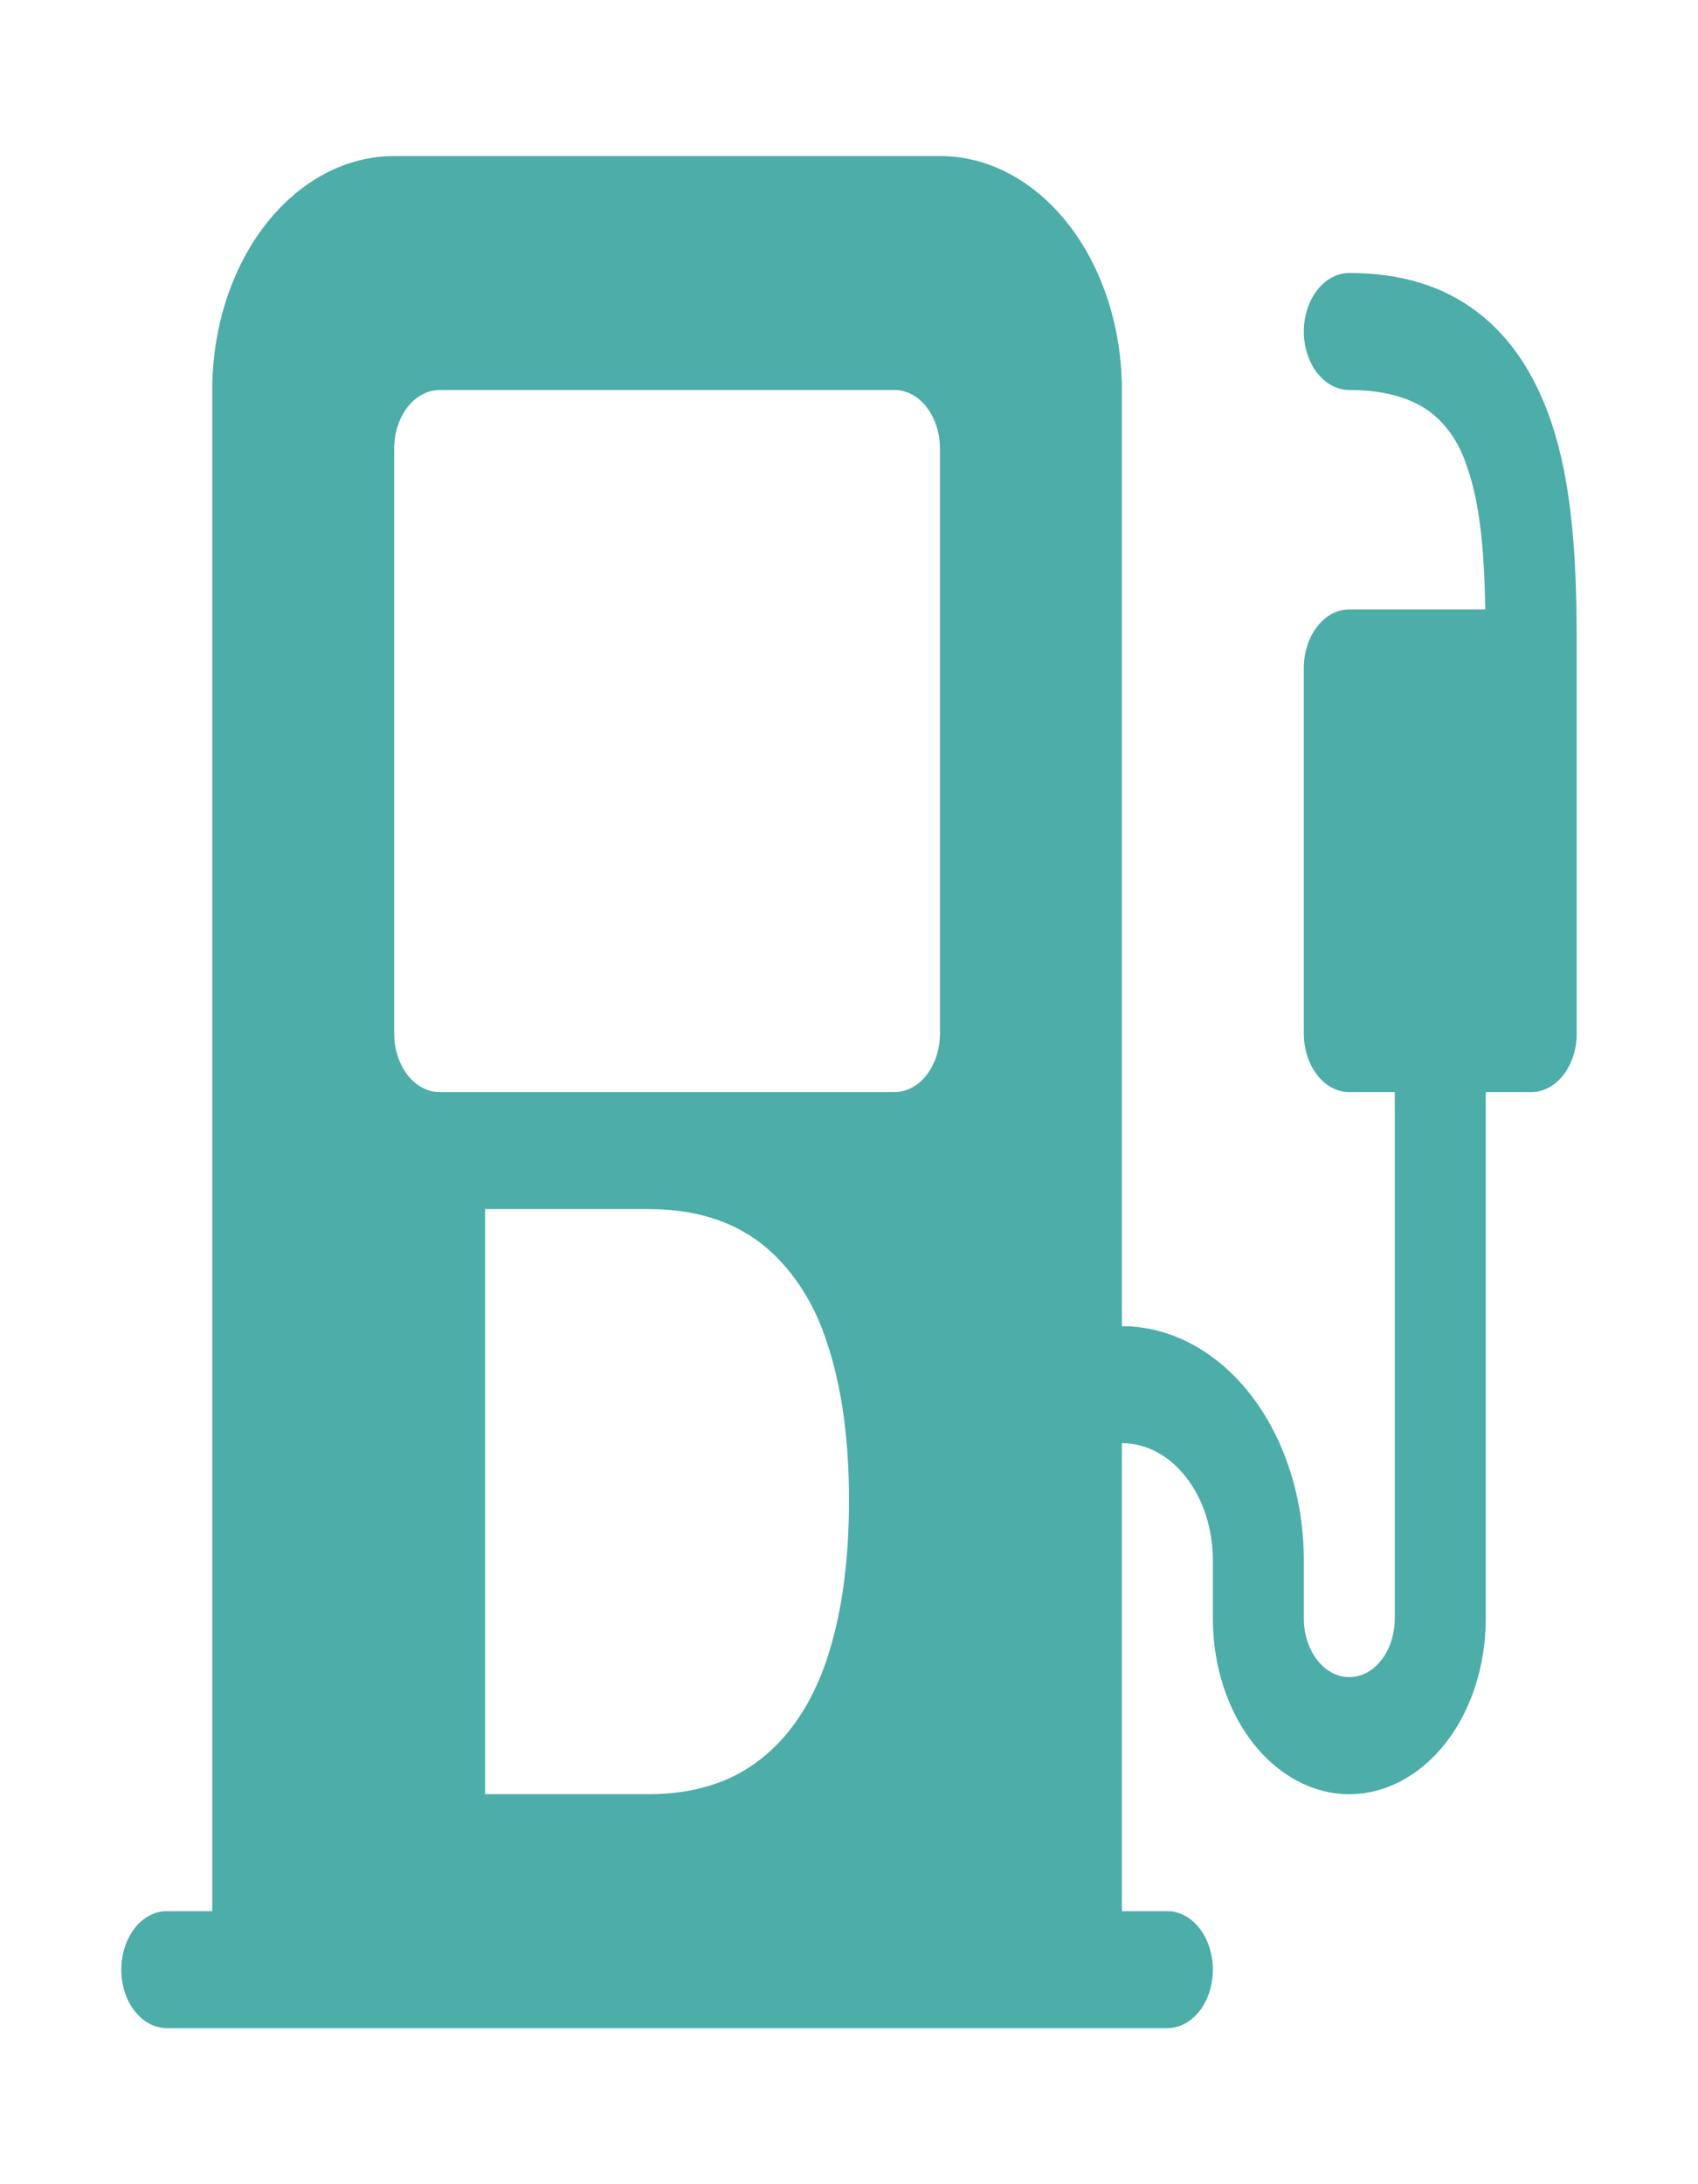 <svg width="14" height="18" viewBox="0 0 14 18" fill="none" xmlns="http://www.w3.org/2000/svg">
<path d="M1.75 3.214C1.75 2.703 1.908 2.212 2.189 1.851C2.471 1.489 2.852 1.286 3.25 1.286H7.75C8.148 1.286 8.529 1.489 8.811 1.851C9.092 2.212 9.25 2.703 9.25 3.214V10.929C9.648 10.929 10.029 11.132 10.311 11.493C10.592 11.855 10.75 12.346 10.75 12.857V13.339C10.75 13.467 10.79 13.59 10.86 13.68C10.93 13.771 11.025 13.821 11.125 13.821C11.225 13.821 11.32 13.771 11.39 13.68C11.46 13.59 11.5 13.467 11.5 13.339V9H11.125C11.025 9 10.93 8.949 10.86 8.859C10.79 8.768 10.75 8.646 10.75 8.518V5.504C10.75 5.377 10.79 5.254 10.86 5.164C10.93 5.073 11.025 5.022 11.125 5.022H12.246C12.238 4.563 12.207 4.16 12.095 3.844C12.036 3.66 11.933 3.505 11.8 3.402C11.662 3.296 11.452 3.214 11.125 3.214C11.025 3.214 10.93 3.163 10.86 3.073C10.79 2.983 10.75 2.86 10.75 2.732C10.75 2.604 10.79 2.482 10.86 2.391C10.93 2.301 11.025 2.25 11.125 2.25C11.548 2.249 11.901 2.357 12.184 2.574C12.471 2.794 12.659 3.105 12.78 3.449C13.001 4.08 13 4.861 13 5.455V8.518C13 8.646 12.96 8.768 12.89 8.859C12.82 8.949 12.725 9 12.625 9H12.25V13.339C12.25 13.723 12.132 14.091 11.921 14.362C11.71 14.633 11.423 14.786 11.125 14.786C10.827 14.786 10.54 14.633 10.329 14.362C10.118 14.091 10 13.723 10 13.339V12.857C10 12.601 9.921 12.356 9.78 12.175C9.64 11.994 9.449 11.893 9.25 11.893V15.75H9.625C9.724 15.75 9.82 15.801 9.89 15.891C9.96 15.982 10 16.104 10 16.232C10 16.36 9.96 16.483 9.89 16.573C9.82 16.663 9.724 16.714 9.625 16.714H1.375C1.276 16.714 1.18 16.663 1.11 16.573C1.04 16.483 1 16.36 1 16.232C1 16.104 1.04 15.982 1.11 15.891C1.18 15.801 1.276 15.75 1.375 15.75H1.75V3.214ZM3.25 3.696V8.518C3.25 8.646 3.29 8.768 3.36 8.859C3.43 8.949 3.526 9 3.625 9H7.375C7.474 9 7.57 8.949 7.64 8.859C7.71 8.768 7.75 8.646 7.75 8.518V3.696C7.75 3.569 7.71 3.446 7.64 3.355C7.57 3.265 7.474 3.214 7.375 3.214H3.625C3.526 3.214 3.43 3.265 3.36 3.355C3.29 3.446 3.25 3.569 3.25 3.696ZM4 9.964V14.786H5.347C5.719 14.786 6.027 14.69 6.269 14.499C6.514 14.309 6.697 14.033 6.819 13.67C6.939 13.307 7 12.872 7 12.363C7 11.856 6.939 11.424 6.819 11.066C6.71 10.725 6.52 10.438 6.275 10.247C6.032 10.059 5.723 9.964 5.347 9.964H4Z" fill="#209994" fill-opacity="0.8"/>
</svg>
